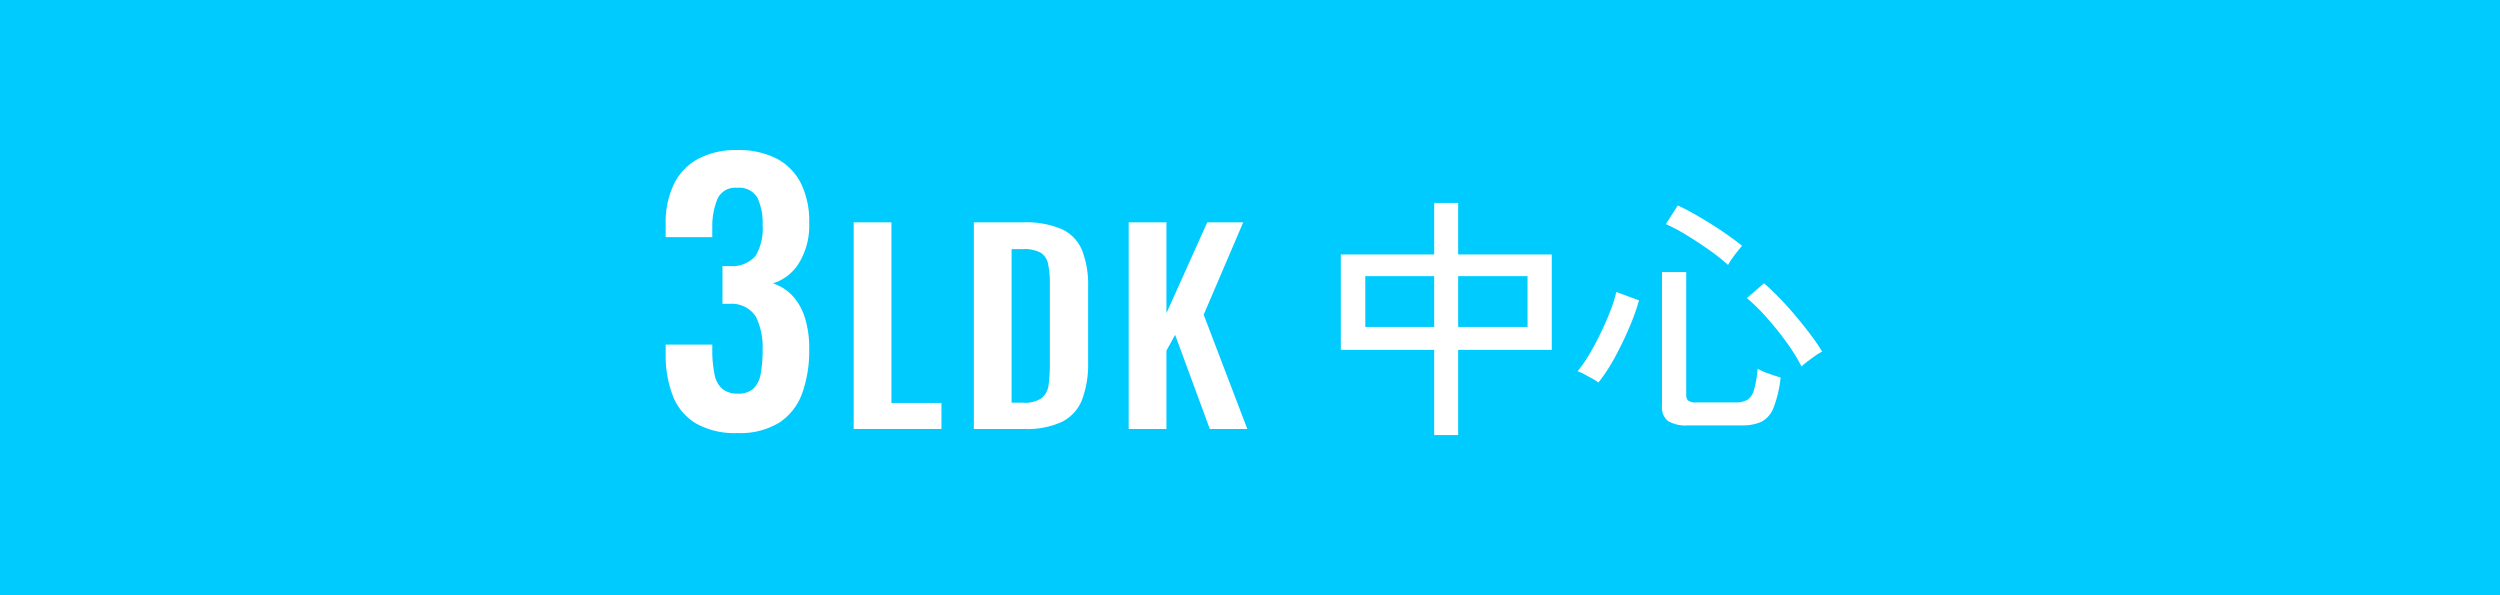 <svg xmlns="http://www.w3.org/2000/svg" viewBox="0 0 294 70"><defs><style>.cls-1{fill:#00cbff;}.cls-2{fill:#fff;}</style></defs><g id="レイヤー_2" data-name="レイヤー 2"><g id="SP_TOP"><rect class="cls-1" width="294" height="70"/><path class="cls-2" d="M86.724,50.927a9.286,9.286,0,0,1-4.9-1.14,6.534,6.534,0,0,1-2.699-3.24,13.127,13.127,0,0,1-.841-4.9V40.527H83.764v.96a13.804,13.804,0,0,0,.28,2.6,2.897,2.897,0,0,0,.899,1.64,2.724,2.724,0,0,0,1.82.56,2.582,2.582,0,0,0,1.86-.6A3.218,3.218,0,0,0,89.464,43.927a15.031,15.031,0,0,0,.22-2.76,8.152,8.152,0,0,0-.78-3.9,3.352,3.352,0,0,0-3.02-1.54H84.964V31.287h.84a3.638,3.638,0,0,0,3.04-1.18,6.257,6.257,0,0,0,.84-3.66,6.861,6.861,0,0,0-.62-3.2,2.449,2.449,0,0,0-2.38-1.16,2.271,2.271,0,0,0-2.3,1.28,8.512,8.512,0,0,0-.62,3.32V27.887H78.284V26.327a10.33,10.33,0,0,1,.98-4.7,6.74,6.74,0,0,1,2.86-2.96,9.438,9.438,0,0,1,4.56-1.02,9.787,9.787,0,0,1,4.64,1,6.676,6.676,0,0,1,2.86,2.9,10.078,10.078,0,0,1,.98,4.66A8.491,8.491,0,0,1,93.964,30.927a5.511,5.511,0,0,1-3.08,2.4,5.332,5.332,0,0,1,2.24,1.38,6.696,6.696,0,0,1,1.5,2.56,11.902,11.902,0,0,1,.54,3.82,14.811,14.811,0,0,1-.82,5.14,6.915,6.915,0,0,1-2.68,3.46A8.782,8.782,0,0,1,86.724,50.927Z"/><path class="cls-2" d="M100.394,50.447V26.147h4.439V47.387h5.881V50.447Z"/><path class="cls-2" d="M114.524,50.447V26.147h5.729a10.807,10.807,0,0,1,4.636.81,4.731,4.731,0,0,1,2.37,2.49,11.09,11.09,0,0,1,.704,4.26v8.88a11.871,11.871,0,0,1-.704,4.395A4.916,4.916,0,0,1,124.918,49.592a9.777,9.777,0,0,1-4.484.855Zm4.439-3.09H120.314a3.48,3.48,0,0,0,2.189-.54,2.387,2.387,0,0,0,.811-1.575,18.139,18.139,0,0,0,.149-2.535V33.407a10.823,10.823,0,0,0-.21-2.37,2.03,2.03,0,0,0-.869-1.32,4.112,4.112,0,0,0-2.131-.42h-1.29Z"/><path class="cls-2" d="M132.734,50.447V26.147h4.439V36.827l4.801-10.68h4.229l-4.649,10.86L146.684,50.447H142.274L138.194,39.377l-1.021,1.86v9.21Z"/><path class="cls-2" d="M168.659,51.165v-10.02h-10.979V29.925h10.979V23.865h2.82v6.06h11.01V41.145H171.479v10.02Zm-8.1-12.72h8.1V32.475h-8.1Zm10.92,0h8.16V32.475h-8.16Z"/><path class="cls-2" d="M187.979,44.985a5.752,5.752,0,0,0-.735-.465q-.466-.254-.93-.51a3.842,3.842,0,0,0-.795-.345,14.8,14.8,0,0,0,1.365-1.965q.705-1.185,1.35-2.52.645-1.334,1.14-2.61a15.337,15.337,0,0,0,.705-2.235l2.67.99a26.089,26.089,0,0,1-1.14,3.18q-.75,1.771-1.68,3.48A21.027,21.027,0,0,1,187.979,44.985Zm10.53,5.04a4.027,4.027,0,0,1-2.37-.525,2.065,2.065,0,0,1-.69-1.755v-15.75h2.851V46.425a.874.874,0,0,0,.239.69,1.473,1.473,0,0,0,.931.21h4.649a2.61,2.61,0,0,0,1.38-.315,2.029,2.029,0,0,0,.78-1.185,12.858,12.858,0,0,0,.42-2.46,7.502,7.502,0,0,0,1.29.57q.839.3,1.41.45a13.445,13.445,0,0,1-.84,3.585,3.089,3.089,0,0,1-1.425,1.635,5.387,5.387,0,0,1-2.296.42Zm4.71-18.87a24.031,24.031,0,0,0-2.28-1.8q-1.321-.929-2.655-1.74a19.55,19.55,0,0,0-2.385-1.26l1.41-2.19q.81.36,1.845.945,1.036.585,2.115,1.26,1.08.675,2.024,1.35.946.675,1.575,1.185-.209.24-.569.69-.36.45-.66.885A5.996,5.996,0,0,0,203.219,31.156Zm8.64,11.94a21.901,21.901,0,0,0-1.8-2.895q-1.081-1.485-2.28-2.835a22.92,22.92,0,0,0-2.34-2.31l2.01-1.74q.839.72,1.8,1.71.961.99,1.92,2.13.961,1.14,1.771,2.22a23.372,23.372,0,0,1,1.35,1.98,4.363,4.363,0,0,0-.81.48c-.341.24-.665.48-.976.72A7.56,7.56,0,0,0,211.859,43.095Z"/></g></g></svg>